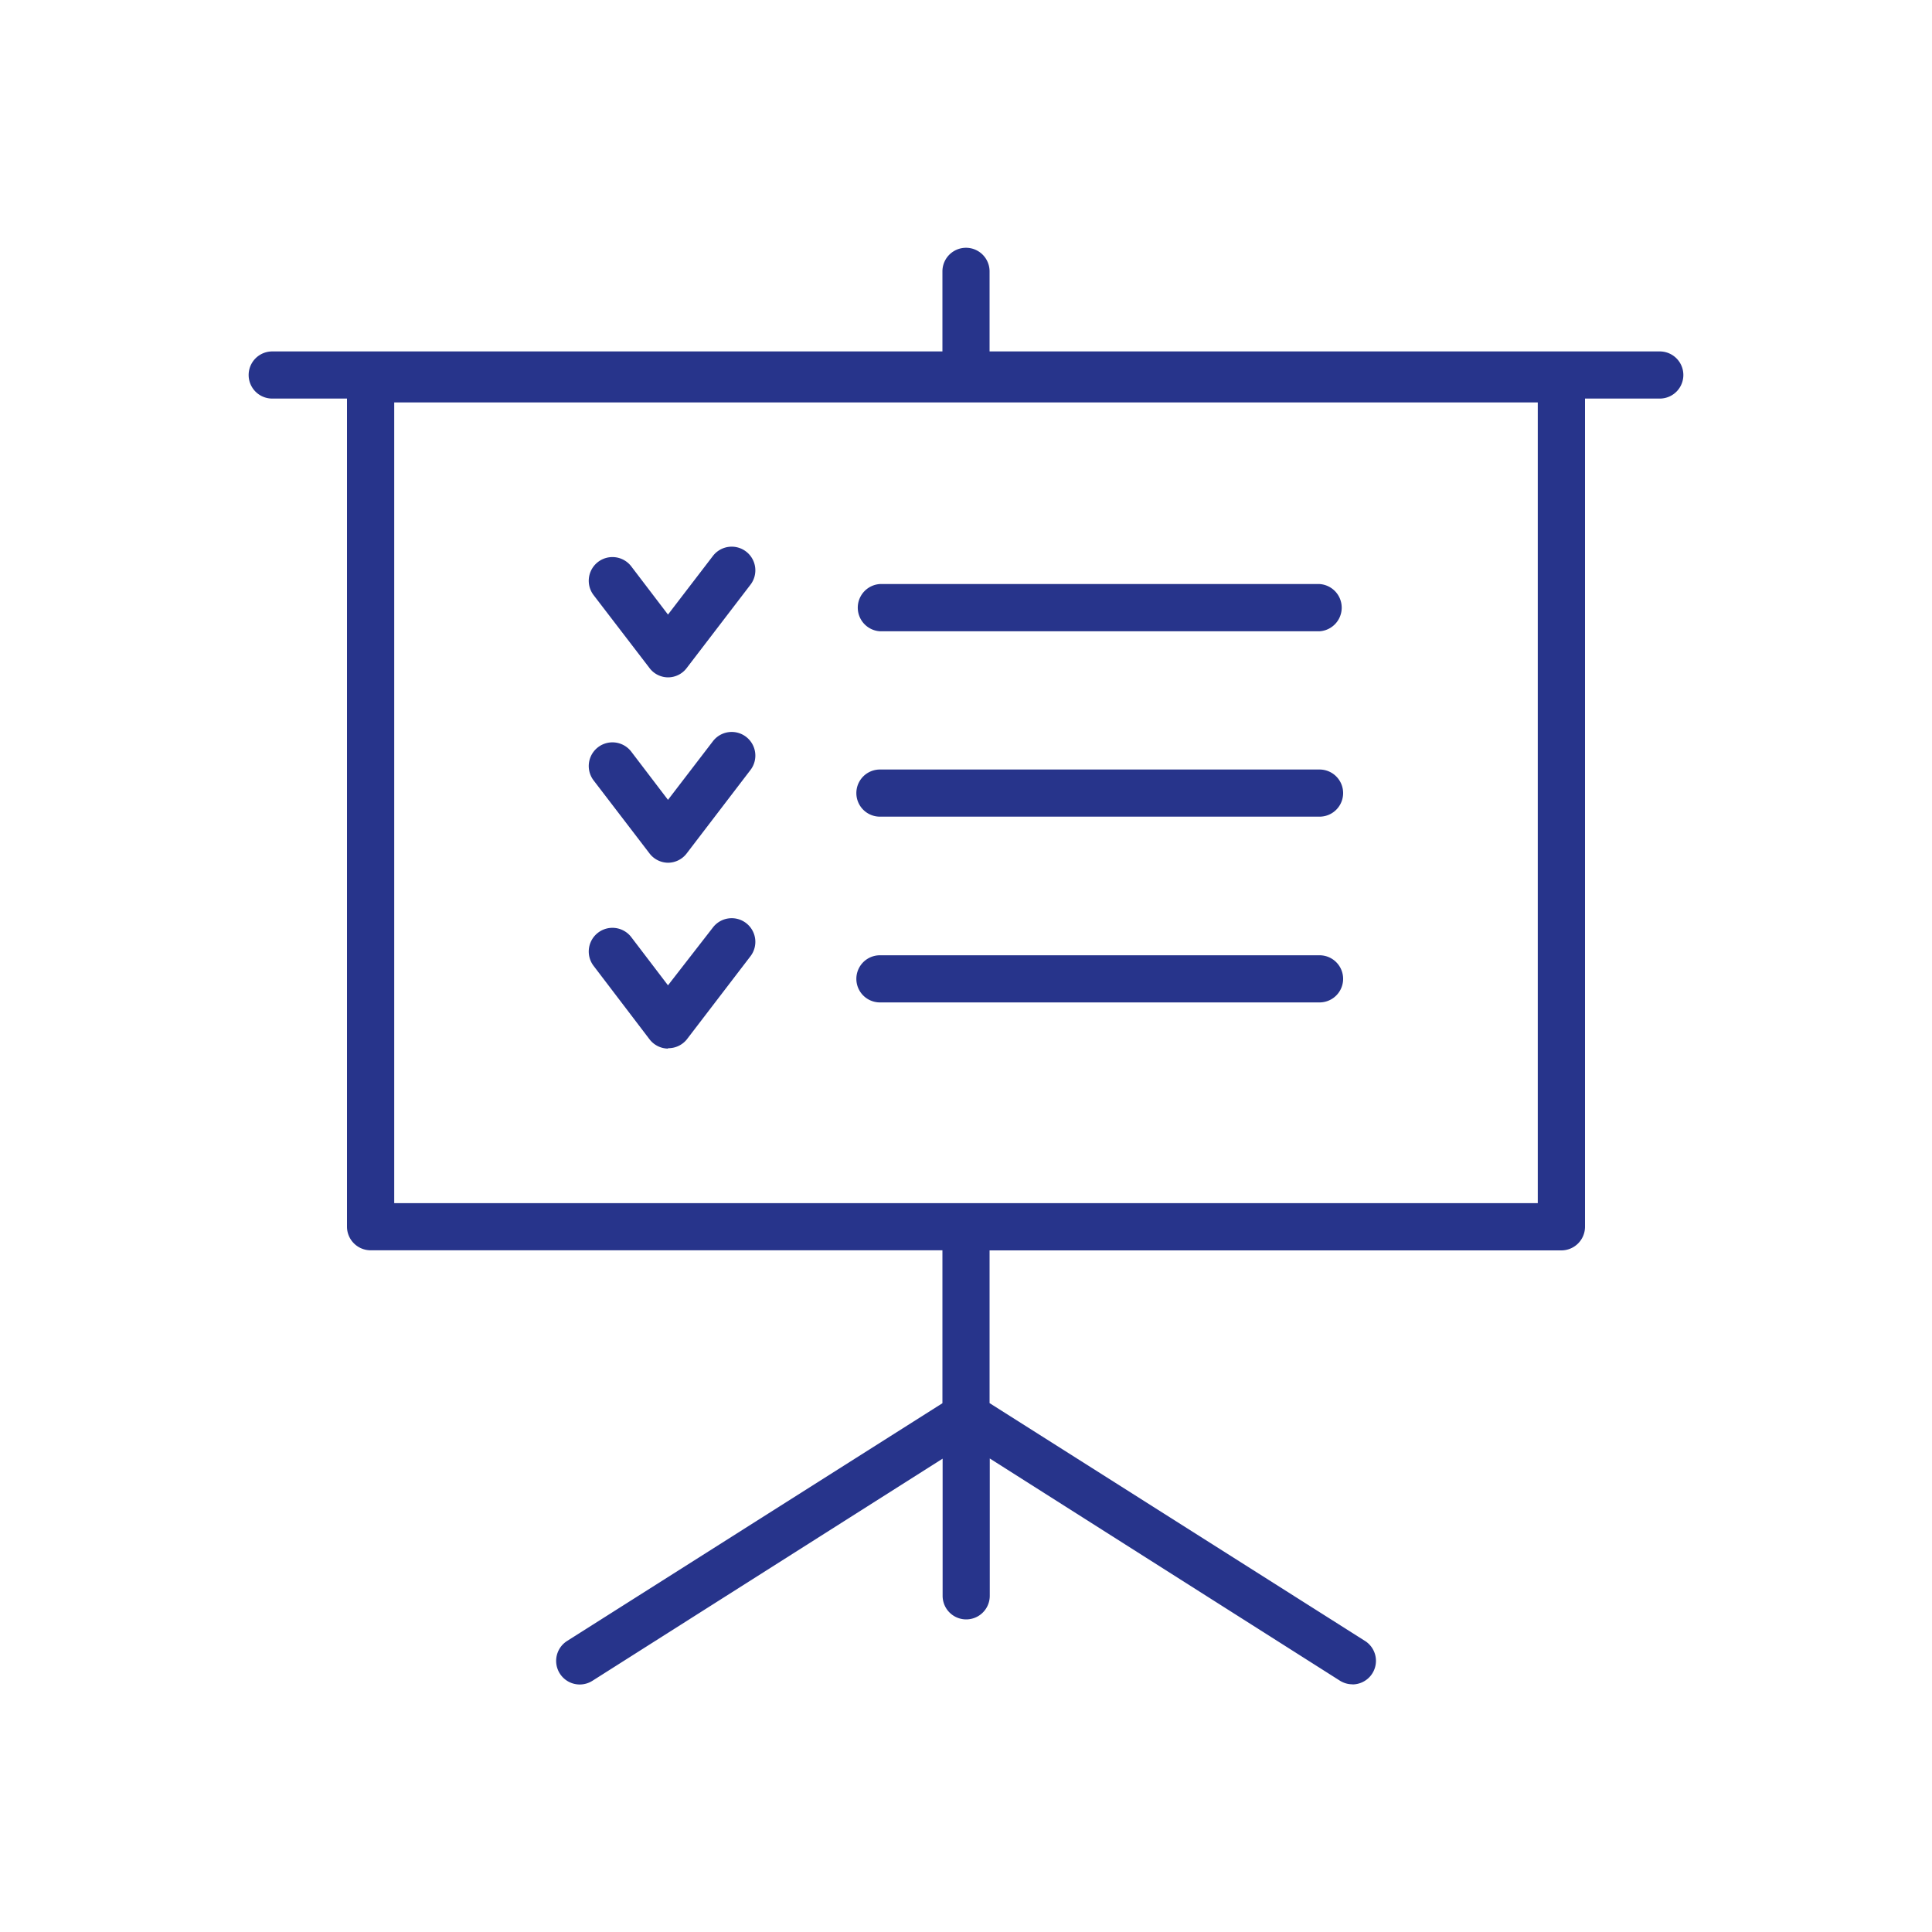 <svg id="a5ed40bb-020e-4c2d-94f4-6a6c692aaf2c" data-name="Livello 1" xmlns="http://www.w3.org/2000/svg" viewBox="0 0 200 200"><defs><style>.e85fc6d7-0564-49ab-a448-b8f17dc71c99{fill:#27348b;}</style></defs><path class="e85fc6d7-0564-49ab-a448-b8f17dc71c99" d="M140,174.36a2.45,2.45,0,0,1-1.3-.38l-36.24-23v14.22a2.44,2.44,0,0,1-4.88,0V151L61.32,174a2.44,2.44,0,1,1-2.61-4.13l38.85-24.61V129.43H38.37A2.45,2.45,0,0,1,35.92,127V41.26H28.18a2.44,2.44,0,0,1,0-4.88H97.56V28.09a2.44,2.44,0,1,1,4.88,0v8.29h69.38a2.44,2.44,0,0,1,0,4.88h-7.74V127a2.45,2.45,0,0,1-2.45,2.44H102.44v15.81l38.85,24.61a2.44,2.44,0,0,1-1.31,4.51ZM40.81,124.55H159.19V41.66H40.81Zm28.34-16h0a2.45,2.45,0,0,1-1.94-1L61.46,100a2.44,2.44,0,0,1,3.88-3l3.81,5L73.81,96a2.44,2.44,0,1,1,3.87,3l-6.59,8.61A2.45,2.45,0,0,1,69.15,108.51Zm67.45-4.78H91.09a2.44,2.44,0,1,1,0-4.88H136.6a2.44,2.44,0,0,1,0,4.88ZM69.15,89.31a2.44,2.44,0,0,1-1.94-1l-5.75-7.51a2.44,2.44,0,1,1,3.88-3l3.81,5,4.66-6.08a2.44,2.44,0,1,1,3.87,3l-6.59,8.62A2.44,2.44,0,0,1,69.15,89.31Zm67.45-4.77H91.09a2.44,2.44,0,1,1,0-4.88H136.6a2.44,2.44,0,1,1,0,4.88ZM69.15,70.12a2.42,2.42,0,0,1-1.94-1l-5.75-7.5a2.44,2.44,0,1,1,3.88-3l3.81,5,4.66-6.08a2.44,2.44,0,1,1,3.87,3l-6.59,8.61A2.42,2.42,0,0,1,69.15,70.12Zm67.45-4.77H91.09a2.45,2.45,0,0,1,0-4.89H136.6a2.45,2.45,0,0,1,0,4.89Z"/></svg>